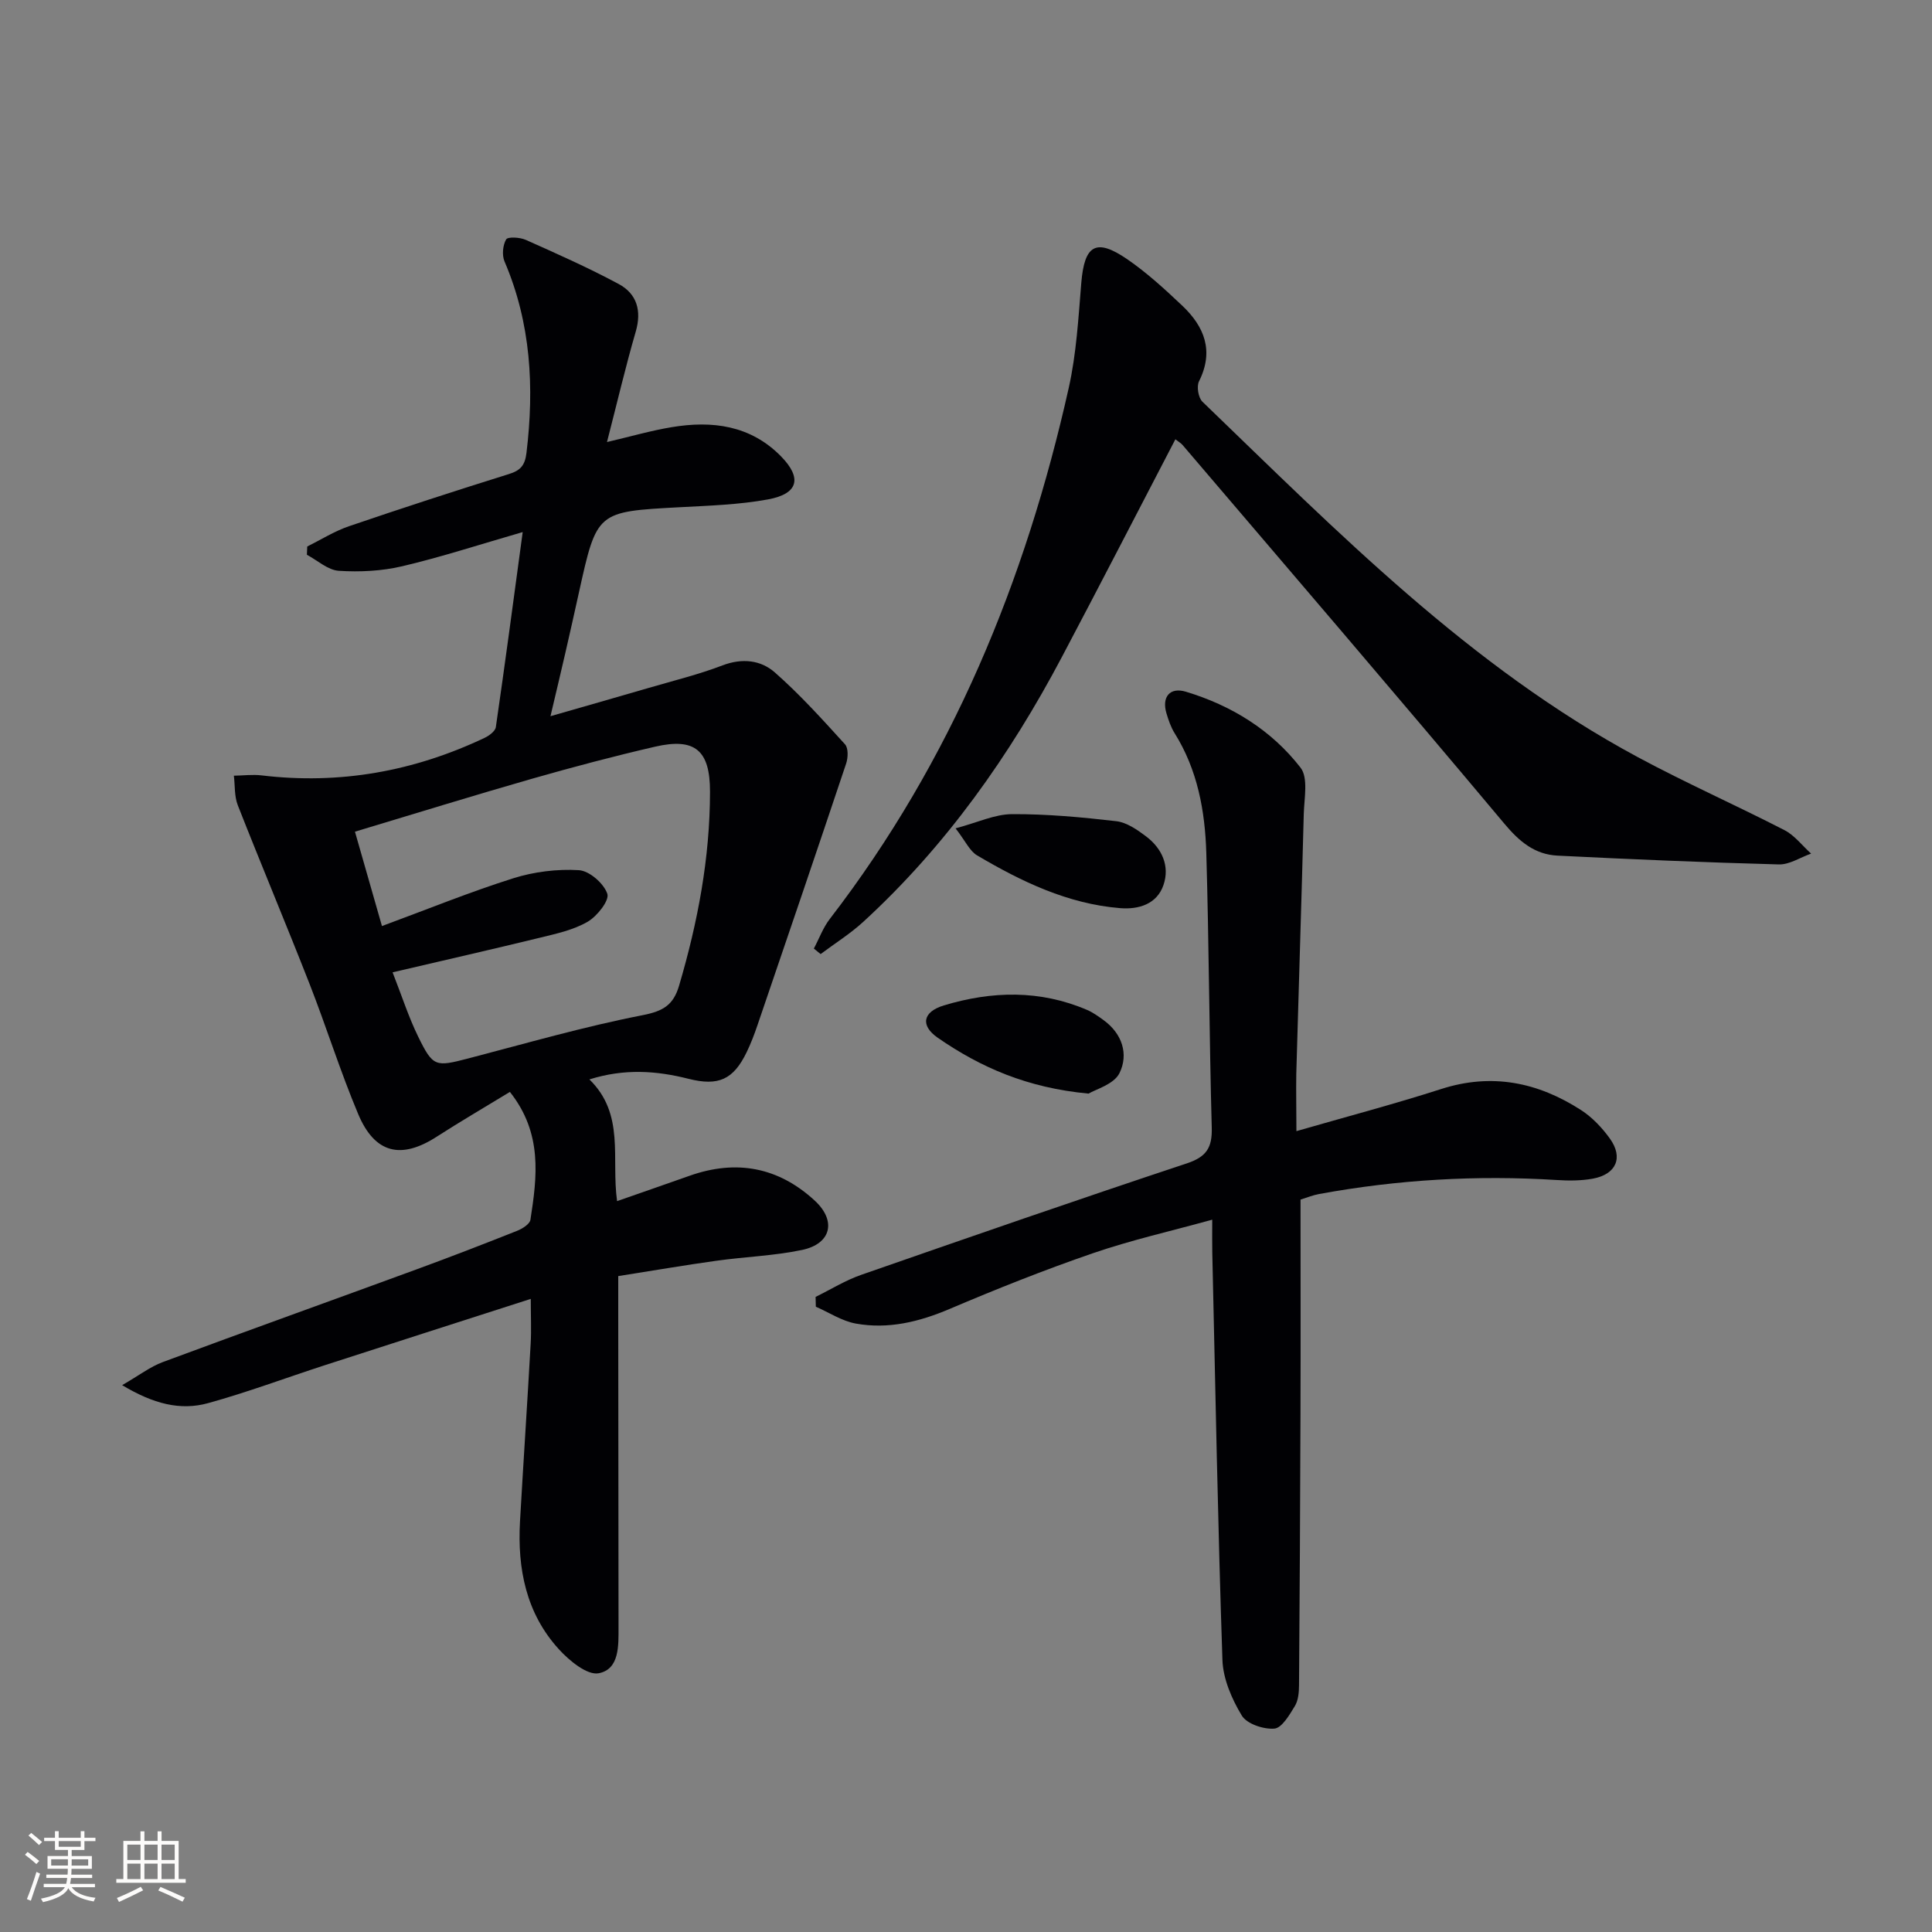 <svg enable-background="new 0 0 400 400" viewBox="0 0 400 400" xmlns="http://www.w3.org/2000/svg"><rect x="0" y="0" width="400" height="400" fill="#808080" stroke="none"/><g fill="#010104"><path d="m105.57 226.07c-5.26 3.21-10.28 6.13-15.15 9.27-7.36 4.75-12.81 3.51-16.25-4.66-3.73-8.86-6.6-18.09-10.11-27.05-4.84-12.35-9.98-24.58-14.83-36.92-.73-1.86-.56-4.07-.81-6.11 1.92-.03 3.87-.29 5.77-.06 16.14 1.93 31.48-.83 46.11-7.76.96-.45 2.24-1.39 2.36-2.25 1.9-13.08 3.64-26.19 5.56-40.37-9.03 2.61-16.89 5.18-24.92 7.07-4.24 1-8.79 1.23-13.15.95-2.27-.15-4.41-2.15-6.61-3.32.02-.57.05-1.14.07-1.71 2.86-1.42 5.61-3.16 8.61-4.19 10.99-3.75 22.03-7.34 33.11-10.8 2.42-.75 3.35-1.77 3.67-4.39 1.64-13.6.93-26.85-4.54-39.63-.56-1.3-.37-3.36.33-4.57.34-.59 2.86-.45 4.06.09 6.48 2.89 12.99 5.78 19.24 9.14 3.76 2.02 4.8 5.51 3.53 9.87-2.12 7.3-3.85 14.71-5.95 22.85 4.89-1.14 9.1-2.37 13.4-3.08 8.39-1.4 16.31-.39 22.62 6.03 4.43 4.51 3.6 7.78-2.7 8.93-6.01 1.1-12.21 1.29-18.34 1.62-17.08.92-17.08.87-20.78 17.61-.93 4.21-1.87 8.42-2.84 12.63-.92 4.01-1.88 8.01-3.06 13.02 7.23-2.08 13.82-3.95 20.39-5.87 5.1-1.49 10.28-2.76 15.23-4.65 4.06-1.55 7.91-1.1 10.81 1.44 5.2 4.57 9.88 9.76 14.55 14.9.71.78.64 2.77.24 3.97-6.05 18.08-12.2 36.13-18.36 54.17-.64 1.89-1.36 3.77-2.22 5.56-2.77 5.75-5.88 7.11-12.04 5.56-6.63-1.68-13.25-2.17-20.54.12 7.41 7.24 4.49 16.29 5.73 25.2 5.17-1.81 10.1-3.51 15.01-5.25 9.66-3.42 18.38-1.8 25.91 5.14 4.55 4.2 3.42 8.95-2.63 10.22-5.82 1.22-11.85 1.41-17.76 2.24-6.56.91-13.08 2.04-20.29 3.17v7.66c.02 21.66.05 43.32.06 64.98 0 3.86.21 8.76-4.11 9.59-2.38.46-6.11-2.62-8.26-4.99-6.77-7.44-8.58-16.65-8.03-26.43.7-12.28 1.52-24.56 2.21-36.84.16-2.79.02-5.59.02-9.25-14.64 4.71-28.66 9.2-42.67 13.74-8.04 2.61-15.98 5.59-24.12 7.84-5.77 1.6-11.34.16-17.81-3.72 3.51-2.02 5.81-3.81 8.42-4.78 17.43-6.47 34.94-12.74 52.39-19.14 7.02-2.57 13.99-5.26 20.93-8.02 1.1-.43 2.65-1.4 2.79-2.3 1.38-8.93 2.55-17.89-4.25-26.47zm-24.29-24.76c1.9 4.83 3.3 9.24 5.31 13.34 3.07 6.27 3.58 6.25 10.35 4.49 12.01-3.13 23.96-6.59 36.12-8.96 4.28-.84 6.36-2.11 7.54-6.12 3.87-13.12 6.39-26.43 6.4-40.15.01-8.54-3.08-11.23-11.36-9.32-8.54 1.97-17.03 4.22-25.46 6.63-12.08 3.46-24.08 7.18-36.69 10.97 1.93 6.74 3.67 12.84 5.59 19.54 9.46-3.49 18.21-7.06 27.18-9.89 4.31-1.36 9.1-1.95 13.59-1.68 2.17.13 5.17 2.75 5.89 4.89.46 1.39-2.11 4.64-4.06 5.78-2.92 1.7-6.45 2.47-9.8 3.29-9.93 2.42-19.91 4.69-30.6 7.19z"/><path d="m268.41 234.19c10.32-2.98 20.23-5.59 29.97-8.72 10.48-3.37 20.02-1.41 28.96 4.36 2.31 1.49 4.35 3.65 5.97 5.9 2.83 3.94 1.31 7.41-3.54 8.3-2.43.44-4.99.44-7.47.28-16.52-1.04-32.92-.09-49.2 2.9-1.28.23-2.5.74-3.84 1.15 0 14.94.04 29.75-.01 44.56-.06 18.66-.16 37.31-.3 55.97-.01 1.47-.14 3.15-.87 4.34-1.11 1.83-2.68 4.53-4.24 4.66-2.24.18-5.69-.97-6.74-2.7-2.07-3.42-3.88-7.6-4.01-11.52-.95-28.11-1.46-56.23-2.1-84.34-.04-1.98-.01-3.97-.01-6.81-8.6 2.38-16.81 4.23-24.72 6.95-10.03 3.45-19.91 7.39-29.67 11.54-6.31 2.68-12.69 4.23-19.41 3.02-2.87-.52-5.52-2.29-8.27-3.49-.02-.68-.03-1.35-.05-2.03 3.15-1.55 6.19-3.44 9.48-4.58 22.42-7.81 44.84-15.59 67.37-23.06 4.09-1.36 5.28-3.26 5.17-7.4-.52-18.97-.57-37.95-1.13-56.92-.26-8.66-1.81-17.16-6.55-24.74-.78-1.24-1.27-2.7-1.7-4.13-1-3.37.69-5.47 4.02-4.47 9.45 2.85 17.71 7.95 23.74 15.72 1.64 2.11.76 6.35.67 9.6-.46 17.95-1.05 35.91-1.55 53.86-.06 3.64.03 7.29.03 11.8z"/><path d="m243.35 90.95c-7.96 15.29-15.64 30.21-23.48 45.04-10.8 20.44-23.99 39.12-41.1 54.83-2.72 2.5-5.9 4.49-8.87 6.71-.47-.38-.94-.76-1.4-1.14 1.09-2.05 1.9-4.32 3.3-6.13 25.22-32.75 40.53-69.97 49.48-109.99 1.58-7.08 1.99-14.45 2.59-21.71.65-7.84 3.03-9.33 9.5-4.9 4.08 2.8 7.79 6.21 11.4 9.62 4.59 4.35 6.62 9.39 3.47 15.67-.53 1.06-.14 3.4.71 4.22 28.03 27.01 55.38 54.9 90.16 73.6 9.94 5.35 20.29 9.93 30.34 15.1 2.11 1.09 3.69 3.21 5.52 4.86-2.23.78-4.48 2.3-6.68 2.24-15.27-.41-30.54-1.06-45.8-1.82-4.73-.23-7.91-2.89-11.04-6.63-22.01-26.27-44.33-52.27-66.57-78.34-.29-.37-.74-.62-1.53-1.23z"/><path d="m197.84 171.5c4.56-1.21 8.11-2.92 11.66-2.94 7.21-.04 14.45.63 21.62 1.46 2.15.25 4.31 1.75 6.13 3.12 3.33 2.5 4.99 6.17 3.63 10.11-1.35 3.92-5.09 5.09-8.99 4.77-10.85-.89-20.41-5.5-29.59-10.92-1.53-.9-2.4-2.94-4.46-5.6z"/><path d="m225.38 226.42c-12.74-1.19-22.38-5.45-31.21-11.55-3.67-2.54-3.14-5.38 1.25-6.71 9.93-3 19.91-3.25 29.66.94 1.21.52 2.31 1.32 3.38 2.09 3.89 2.81 5.23 7.07 3.33 10.96-1.14 2.36-4.98 3.39-6.41 4.27z"/></g><path d="m5.17 384 .55-.58c.85.61 1.65 1.24 2.4 1.87l-.59.64c-.83-.73-1.62-1.38-2.36-1.93m1.22 9.53-.82-.34c.71-1.76 1.37-3.64 1.98-5.63.24.13.5.25.76.36-.6 1.67-1.24 3.54-1.92 5.61m-.5-13.5.57-.54c.56.44 1.31 1.06 2.26 1.87l-.64.64c-.68-.66-1.41-1.32-2.19-1.97m3.25.46h2.24v-1.36h.77v1.36h4.57v-1.36h.76v1.36h2.28v.69h-2.28v1.84h-2.64v1.26h4.18v2.64h-4.21c0 .45-.02.86-.05 1.21h4.32v.69h-4.38c-.04.34-.1.75-.19 1.22h5.15v.69h-4.82c.87 1.19 2.51 1.92 4.93 2.19-.17.31-.3.57-.37.76-2.77-.49-4.52-1.41-5.26-2.76-.56 1.26-2.3 2.23-5.24 2.9-.12-.25-.26-.48-.43-.72 2.73-.55 4.38-1.34 4.96-2.38h-4.38v-.69h4.65c.1-.38.17-.79.21-1.22h-4.32v-.69h4.4c.03-.34.05-.75.05-1.21h-4.2v-2.64h4.23v-1.26h-2.69v-1.84h-2.24zm1.46 4.46v1.29h3.45c.01-.4.02-.57.01-.53v-.32-.45h-3.46zm1.55-2.59h4.57v-1.19h-4.57zm6.11 2.59h-3.42v.77c-.01.19-.01.37-.02.53h3.44z" fill="#fcfbfa"/><path d="m32.63 379.16h.82v1.98h3.54v7.89h1.46v.78h-14.37v-.78h1.46v-7.89h3.54v-1.98h.82v1.98h2.73zm-3.49 11.48.5.73c-1.61.82-3.28 1.63-5 2.41-.13-.27-.28-.55-.44-.82 1.75-.72 3.4-1.49 4.94-2.32m-2.78-5.55h2.73v-3.18h-2.73zm0 3.95h2.73v-3.2h-2.73zm3.54-3.95h2.73v-3.18h-2.73zm0 3.95h2.73v-3.2h-2.73zm7.89 4.68c-1.84-.92-3.51-1.7-5.02-2.32l.45-.73c1.89.8 3.57 1.55 5.04 2.23zm-1.62-11.81h-2.73v3.18h2.73zm-2.73 7.13h2.73v-3.2h-2.73z" fill="#fcfbfa"/></svg>